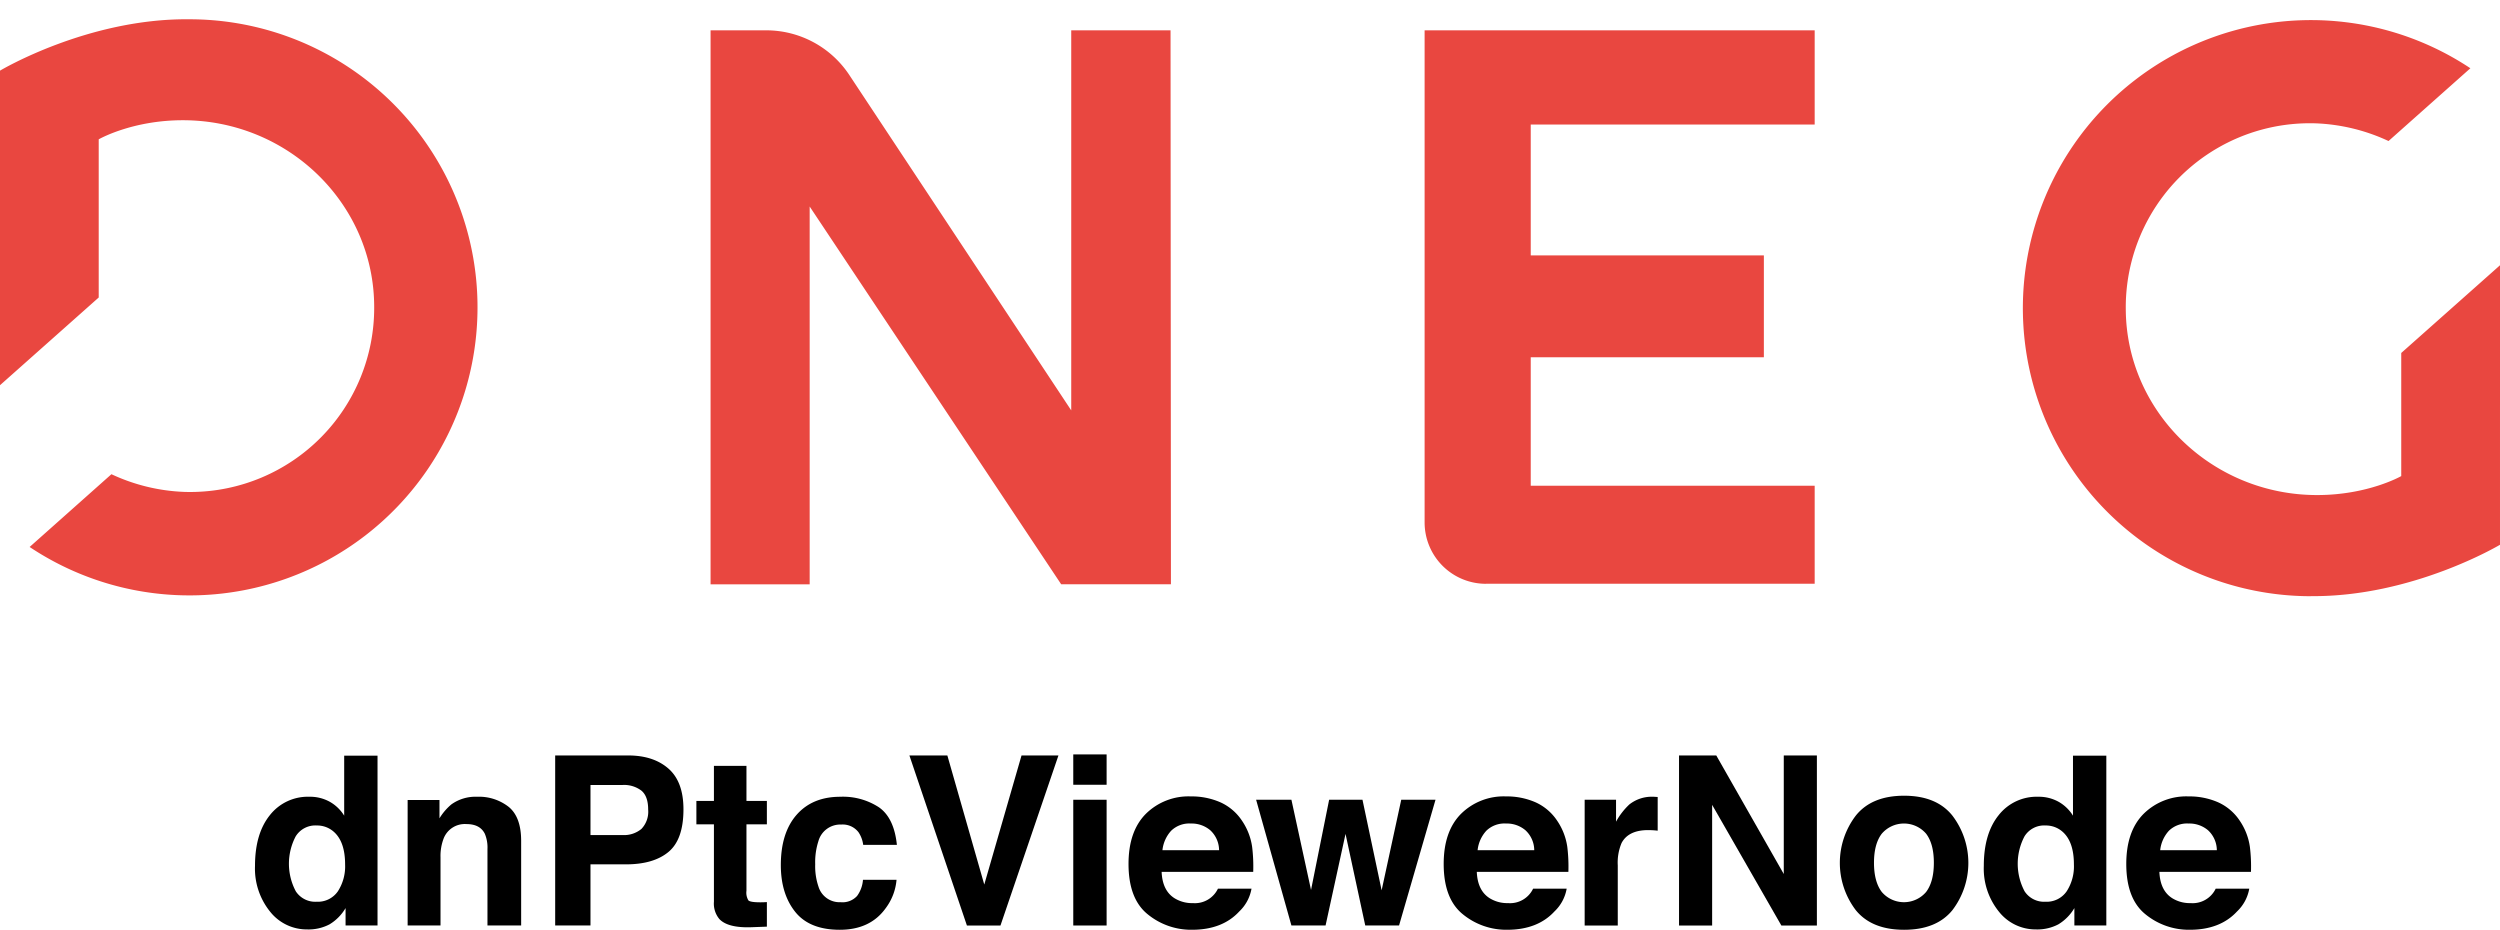 <svg id="Layer_1" data-name="Layer 1" xmlns="http://www.w3.org/2000/svg" viewBox="12.614 7.165 584 217.243"><defs><style>.cls-1{fill:#e94740;}</style></defs><path class="cls-1" d="M286.054,14.25l.09,129.4h-25.64l-58.75-88.24v88.25h-23.15V14.25h13a23.26,23.26,0,0,1,19.4,10.42l51.85,78.36V14.25Zm73.68,129.28h76.79v-22.9h-66.33v-30h54.46V66.82h-54.46V36.25h66.33v-22h-91.12v115a14.33,14.33,0,0,0,14.33,14.29ZM56.804,11.67c-23.73-.25-44.19,12-44.19,12V97.15l23.06-20.49V39.71s7.73-4.46,19.65-4.46c24.65,0,44.7,19.57,44.7,43.64a43,43,0,0,1-42.795,43.204q-.833.004-1.665-.024a44,44,0,0,1-16.92-4.13l-19.11,17a67.29,67.29,0,1,0,37.27-123.27Zm495.62,134.75c23.72.24,44.19-12,44.19-12V69.13l-23.07,20.49v28.76s-7.73,4.43-19.65,4.43c-24.65,0-44.7-19.58-44.7-43.64a43,43,0,0,1,42.785-43.214q.838-.004,1.675.024a44.14,44.14,0,0,1,16.92,4.13l19.12-17a67.29,67.29,0,1,0-37.27,123.33Z"/><path d="M89.647,194.459a9.339,9.339,0,0,1,3.369,3.247V183.693h7.788v39.668H93.339V219.292a10.823,10.823,0,0,1-3.746,3.8,10.521,10.521,0,0,1-5.228,1.186,10.916,10.916,0,0,1-8.664-4.163,15.991,15.991,0,0,1-3.517-10.686q0-7.518,3.463-11.83a11.266,11.266,0,0,1,9.257-4.312A9.476,9.476,0,0,1,89.647,194.459Zm1.887,20.926a10.716,10.716,0,0,0,1.697-6.279q0-5.389-2.722-7.707a5.861,5.861,0,0,0-3.88-1.401,5.393,5.393,0,0,0-4.945,2.547,13.728,13.728,0,0,0,.027,12.827,5.423,5.423,0,0,0,4.864,2.438A5.67,5.67,0,0,0,91.534,215.385Z"/><path d="M131.47,195.672q2.884,2.385,2.885,7.909v19.78h-7.869V205.494a8.203,8.203,0,0,0-.615-3.557q-1.124-2.263-4.28-2.264a5.305,5.305,0,0,0-5.324,3.314,11.459,11.459,0,0,0-.749,4.474v15.899h-7.68V194.042h7.438v4.284a13.025,13.025,0,0,1,2.791-3.261,9.669,9.669,0,0,1,5.984-1.778A11.26,11.26,0,0,1,131.47,195.672Z"/><path d="M168.783,206.168q-3.488,2.911-9.962,2.911h-8.271v14.282h-8.246V183.64h17.055q5.898,0,9.405,3.072,3.507,3.072,3.506,9.513Q172.271,203.257,168.783,206.168Zm-6.335-14.31a6.688,6.688,0,0,0-4.417-1.32h-7.48V202.233h7.48a6.345,6.345,0,0,0,4.417-1.428,5.83,5.83,0,0,0,1.577-4.527Q164.025,193.18,162.448,191.858Z"/><path d="M175.29,199.728v-5.471h4.096v-8.192h7.6v8.192h4.77v5.471h-4.77V215.25a3.492,3.492,0,0,0,.458,2.25q.458.445,2.803.444.349,0,.741-.013.39-.013.768-.041v5.74l-3.638.135q-5.444.188-7.438-1.887a5.615,5.615,0,0,1-1.293-4.069v-18.082Z"/><path d="M214.256,204.524a6.803,6.803,0,0,0-1.107-2.964,4.647,4.647,0,0,0-4.025-1.779,5.3,5.3,0,0,0-5.322,3.854,15.995,15.995,0,0,0-.756,5.43,14.705,14.705,0,0,0,.756,5.188,5.137,5.137,0,0,0,5.187,3.665,4.579,4.579,0,0,0,3.836-1.455,7.235,7.235,0,0,0,1.378-3.773h7.842a12.848,12.848,0,0,1-2.536,6.63q-3.615,5.039-10.709,5.039-7.095,0-10.439-4.204-3.345-4.204-3.345-10.901,0-7.557,3.695-11.762,3.696-4.204,10.197-4.204a15.36,15.36,0,0,1,9.05,2.479q3.52,2.479,4.168,8.758Z"/><path d="M251.243,183.64h8.624l-13.542,39.722h-7.841l-13.434-39.722h8.866l8.624,30.155Z"/><path d="M271.118,190.484h-7.788v-7.088h7.788Zm-7.788,3.503h7.788v29.374h-7.788Z"/><path d="M297.696,194.583a11.949,11.949,0,0,1,5.076,4.345,14.453,14.453,0,0,1,2.341,6.073,37.619,37.619,0,0,1,.252,5.829H283.972q.179,4.421,3.071,6.198a7.797,7.797,0,0,0,4.235,1.105,5.965,5.965,0,0,0,5.845-3.369h7.841a9.59,9.59,0,0,1-2.848,5.309q-3.946,4.285-11.051,4.285a16.012,16.012,0,0,1-10.346-3.614q-4.482-3.614-4.482-11.76,0-7.632,4.046-11.705a14.162,14.162,0,0,1,10.504-4.073A16.718,16.718,0,0,1,297.696,194.583Zm-11.49,6.635a7.977,7.977,0,0,0-2.046,4.546h13.231a6.406,6.406,0,0,0-2.046-4.641,6.731,6.731,0,0,0-4.555-1.584A6.09,6.09,0,0,0,286.207,201.218Z"/><path d="M323.101,193.987h7.788l4.474,21.155,4.581-21.155h8.004l-8.516,29.374h-7.896l-4.607-21.396-4.662,21.396h-7.978l-8.246-29.374h8.246l4.582,21.074Z"/><path d="M371.318,194.583a11.948,11.948,0,0,1,5.076,4.345,14.446,14.446,0,0,1,2.341,6.073,37.594,37.594,0,0,1,.253,5.829H357.595q.179,4.421,3.071,6.198a7.797,7.797,0,0,0,4.234,1.105,5.966,5.966,0,0,0,5.846-3.369h7.841a9.582,9.582,0,0,1-2.847,5.309q-3.948,4.285-11.051,4.285a16.013,16.013,0,0,1-10.347-3.614q-4.482-3.614-4.482-11.76,0-7.632,4.047-11.705a14.161,14.161,0,0,1,10.504-4.073A16.715,16.715,0,0,1,371.318,194.583Zm-11.489,6.635a7.971,7.971,0,0,0-2.046,4.546h13.231a6.406,6.406,0,0,0-2.046-4.641,6.731,6.731,0,0,0-4.555-1.584A6.09,6.09,0,0,0,359.829,201.218Z"/><path d="M399.189,193.301q.148.013.66.04V201.21q-.728-.081-1.294-.108-.565-.026-.916-.026-4.635,0-6.225,3.019a11.74,11.74,0,0,0-.89,5.228v14.04H382.791v-29.374h7.33v5.12a16.221,16.221,0,0,1,3.1-4.015,8.431,8.431,0,0,1,5.604-1.806C398.969,193.287,399.091,193.292,399.189,193.301Z"/><path d="M404.835,183.64h8.701l15.768,27.697V183.64h7.734v39.722h-8.299l-16.17-28.185v28.185H404.835Z"/><path d="M468.702,219.768q-3.719,4.591-11.291,4.591-7.573,0-11.292-4.591a18.224,18.224,0,0,1,0-22.064q3.719-4.658,11.292-4.658,7.572,0,11.291,4.658a18.224,18.224,0,0,1,0,22.064Zm-6.145-4.244q1.806-2.395,1.806-6.809,0-4.414-1.806-6.794a6.825,6.825,0,0,0-10.361,0q-1.819,2.38-1.819,6.794t1.819,6.809a6.802,6.802,0,0,0,10.361,0Z"/><path d="M493.495,194.459a9.334,9.334,0,0,1,3.368,3.247V183.693h7.788v39.668H497.188V219.292a10.832,10.832,0,0,1-3.746,3.8,10.523,10.523,0,0,1-5.229,1.186,10.913,10.913,0,0,1-8.663-4.163,15.989,15.989,0,0,1-3.518-10.686q0-7.518,3.463-11.83a11.268,11.268,0,0,1,9.257-4.312A9.477,9.477,0,0,1,493.495,194.459Zm1.887,20.926a10.716,10.716,0,0,0,1.697-6.279q0-5.389-2.722-7.707a5.862,5.862,0,0,0-3.881-1.401,5.393,5.393,0,0,0-4.944,2.547,13.727,13.727,0,0,0,.026,12.827,5.425,5.425,0,0,0,4.864,2.438A5.67,5.67,0,0,0,495.382,215.385Z"/><path d="M530.771,194.583a11.948,11.948,0,0,1,5.076,4.345,14.446,14.446,0,0,1,2.341,6.073,37.597,37.597,0,0,1,.253,5.829H517.048q.179,4.421,3.071,6.198a7.797,7.797,0,0,0,4.234,1.105,5.966,5.966,0,0,0,5.846-3.369H538.04a9.582,9.582,0,0,1-2.847,5.309q-3.948,4.285-11.051,4.285a16.013,16.013,0,0,1-10.347-3.614q-4.482-3.614-4.482-11.76,0-7.632,4.047-11.705a14.161,14.161,0,0,1,10.504-4.073A16.715,16.715,0,0,1,530.771,194.583Zm-11.489,6.635a7.971,7.971,0,0,0-2.046,4.546h13.231a6.406,6.406,0,0,0-2.046-4.641,6.731,6.731,0,0,0-4.555-1.584A6.09,6.09,0,0,0,519.282,201.218Z"/></svg>